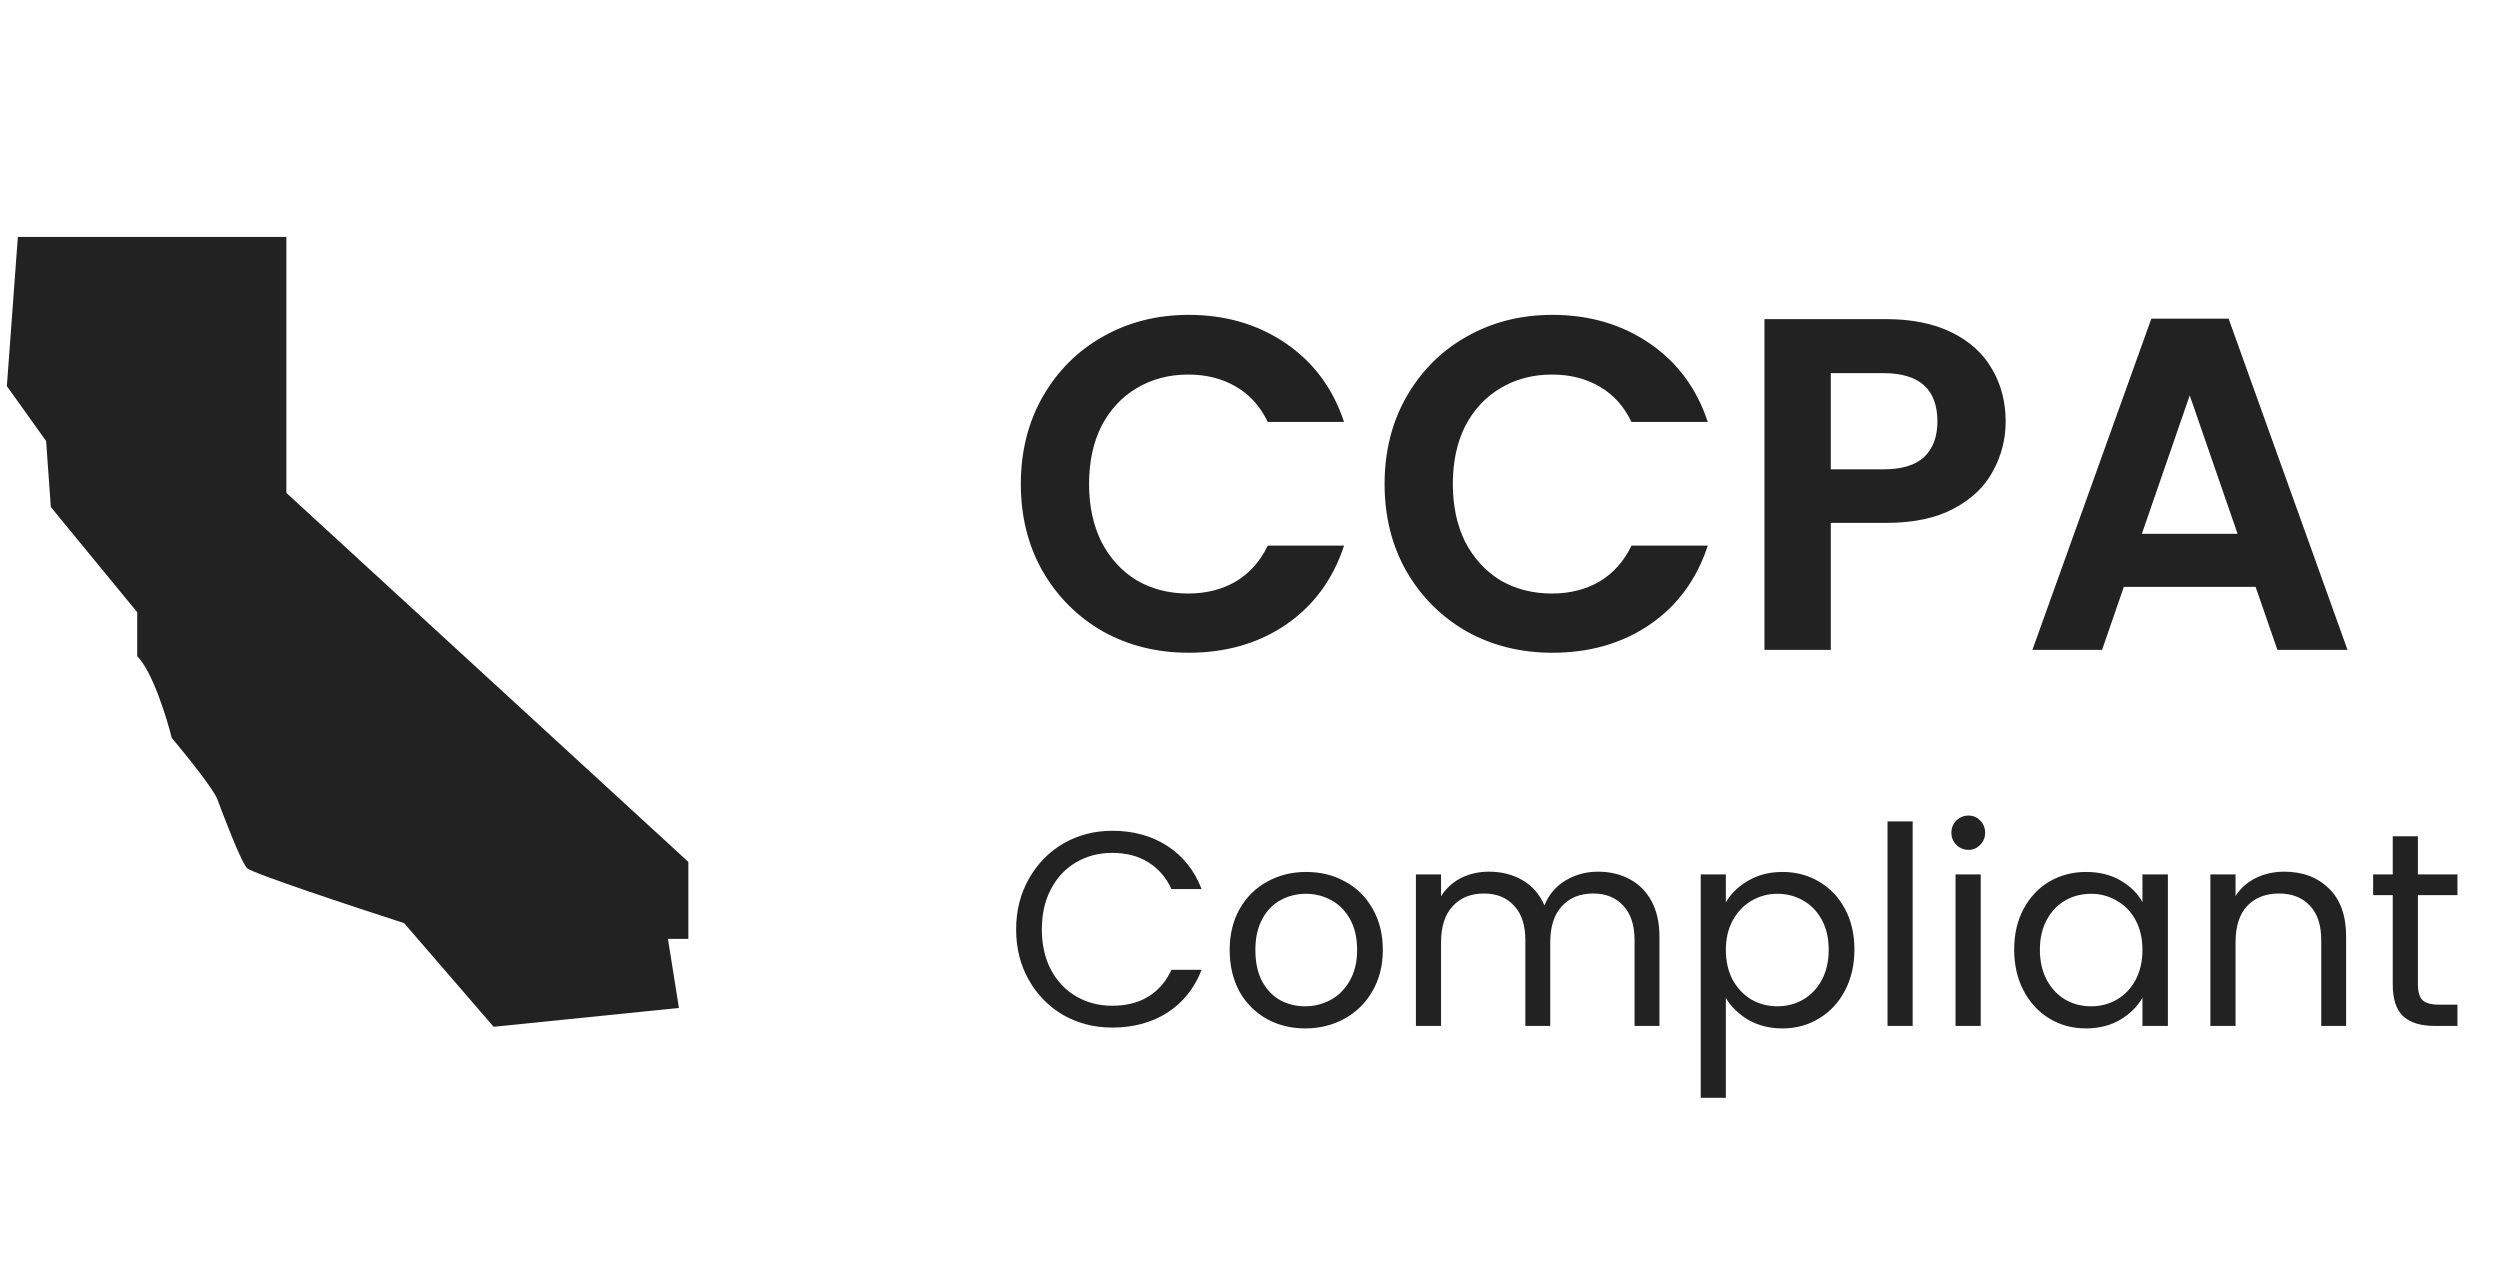 <svg width="91" height="46" viewBox="0 0 91 46" fill="none" xmlns="http://www.w3.org/2000/svg">
<g clip-path="url(#clip0_6155_15636)">
<path d="M10.424 17.942V8.625H0.65L0.25 14.055L1.679 16.055L1.85 18.456L4.994 22.285V23.886C5.543 24.434 6.061 26.096 6.251 26.858C6.747 27.449 7.772 28.721 7.909 29.087C8.08 29.544 8.766 31.373 8.995 31.602C9.178 31.785 12.882 33.012 14.71 33.602L17.968 37.375L24.713 36.689L24.313 34.174H25.056V31.373L10.424 17.942Z" fill="#222222"/>
<path d="M37.158 17.619C37.158 16.434 37.423 15.376 37.952 14.445C38.492 13.502 39.223 12.772 40.143 12.254C41.074 11.725 42.115 11.461 43.265 11.461C44.61 11.461 45.789 11.806 46.801 12.496C47.813 13.186 48.52 14.14 48.923 15.359H46.146C45.87 14.784 45.479 14.353 44.973 14.065C44.478 13.778 43.903 13.634 43.248 13.634C42.546 13.634 41.919 13.801 41.367 14.134C40.827 14.456 40.401 14.916 40.091 15.514C39.792 16.112 39.642 16.814 39.642 17.619C39.642 18.412 39.792 19.114 40.091 19.723C40.401 20.321 40.827 20.787 41.367 21.12C41.919 21.442 42.546 21.604 43.248 21.604C43.903 21.604 44.478 21.46 44.973 21.172C45.479 20.873 45.87 20.436 46.146 19.861H48.923C48.52 21.092 47.813 22.052 46.801 22.742C45.801 23.421 44.622 23.76 43.265 23.76C42.115 23.76 41.074 23.501 40.143 22.983C39.223 22.454 38.492 21.724 37.952 20.793C37.423 19.861 37.158 18.803 37.158 17.619ZM50.399 17.619C50.399 16.434 50.663 15.376 51.193 14.445C51.733 13.502 52.463 12.772 53.383 12.254C54.315 11.725 55.355 11.461 56.505 11.461C57.851 11.461 59.03 11.806 60.042 12.496C61.054 13.186 61.761 14.14 62.163 15.359H59.386C59.11 14.784 58.719 14.353 58.213 14.065C57.719 13.778 57.144 13.634 56.488 13.634C55.787 13.634 55.16 13.801 54.608 14.134C54.068 14.456 53.642 14.916 53.331 15.514C53.032 16.112 52.883 16.814 52.883 17.619C52.883 18.412 53.032 19.114 53.331 19.723C53.642 20.321 54.068 20.787 54.608 21.12C55.16 21.442 55.787 21.604 56.488 21.604C57.144 21.604 57.719 21.46 58.213 21.172C58.719 20.873 59.11 20.436 59.386 19.861H62.163C61.761 21.092 61.054 22.052 60.042 22.742C59.041 23.421 57.862 23.76 56.505 23.76C55.355 23.76 54.315 23.501 53.383 22.983C52.463 22.454 51.733 21.724 51.193 20.793C50.663 19.861 50.399 18.803 50.399 17.619ZM73.006 15.342C73.006 15.986 72.851 16.59 72.541 17.153C72.242 17.717 71.764 18.171 71.109 18.516C70.465 18.861 69.648 19.033 68.659 19.033H66.641V23.656H64.226V11.616H68.659C69.591 11.616 70.384 11.777 71.04 12.099C71.695 12.421 72.184 12.864 72.506 13.427C72.84 13.991 73.006 14.629 73.006 15.342ZM68.556 17.084C69.223 17.084 69.717 16.935 70.039 16.636C70.361 16.325 70.522 15.894 70.522 15.342C70.522 14.169 69.867 13.582 68.556 13.582H66.641V17.084H68.556ZM82.104 21.362H77.308L76.515 23.656H73.979L78.309 11.599H81.121L85.45 23.656H82.897L82.104 21.362ZM81.448 19.43L79.706 14.393L77.964 19.43H81.448Z" fill="#222222"/>
<path d="M36.987 33.832C36.987 33.148 37.142 32.534 37.45 31.991C37.759 31.441 38.178 31.011 38.708 30.703C39.245 30.394 39.838 30.24 40.489 30.24C41.254 30.24 41.921 30.424 42.492 30.793C43.062 31.162 43.478 31.685 43.739 32.363H42.642C42.448 31.94 42.166 31.615 41.797 31.387C41.435 31.159 40.999 31.045 40.489 31.045C39.999 31.045 39.56 31.159 39.171 31.387C38.782 31.615 38.477 31.94 38.255 32.363C38.034 32.779 37.923 33.269 37.923 33.832C37.923 34.389 38.034 34.879 38.255 35.301C38.477 35.717 38.782 36.039 39.171 36.267C39.56 36.495 39.999 36.609 40.489 36.609C40.999 36.609 41.435 36.498 41.797 36.277C42.166 36.049 42.448 35.724 42.642 35.301H43.739C43.478 35.972 43.062 36.492 42.492 36.861C41.921 37.223 41.254 37.404 40.489 37.404C39.838 37.404 39.245 37.253 38.708 36.951C38.178 36.643 37.759 36.217 37.45 35.673C37.142 35.13 36.987 34.516 36.987 33.832ZM47.507 37.434C46.991 37.434 46.521 37.317 46.099 37.082C45.683 36.847 45.354 36.515 45.112 36.086C44.878 35.65 44.76 35.147 44.76 34.577C44.76 34.013 44.881 33.517 45.122 33.087C45.371 32.651 45.706 32.319 46.129 32.091C46.551 31.856 47.024 31.739 47.547 31.739C48.071 31.739 48.544 31.856 48.966 32.091C49.389 32.319 49.721 32.648 49.962 33.077C50.211 33.507 50.335 34.006 50.335 34.577C50.335 35.147 50.207 35.65 49.952 36.086C49.704 36.515 49.365 36.847 48.936 37.082C48.507 37.317 48.031 37.434 47.507 37.434ZM47.507 36.629C47.836 36.629 48.145 36.552 48.433 36.398C48.721 36.244 48.953 36.012 49.127 35.704C49.308 35.395 49.399 35.019 49.399 34.577C49.399 34.134 49.312 33.758 49.137 33.45C48.963 33.141 48.735 32.913 48.453 32.765C48.171 32.611 47.866 32.534 47.537 32.534C47.202 32.534 46.893 32.611 46.612 32.765C46.337 32.913 46.115 33.141 45.948 33.45C45.78 33.758 45.696 34.134 45.696 34.577C45.696 35.026 45.776 35.405 45.938 35.714C46.105 36.022 46.327 36.254 46.602 36.408C46.877 36.556 47.178 36.629 47.507 36.629ZM58.17 31.729C58.599 31.729 58.981 31.82 59.317 32.001C59.652 32.175 59.917 32.44 60.112 32.795C60.306 33.151 60.404 33.584 60.404 34.094V37.344H59.498V34.224C59.498 33.674 59.361 33.255 59.086 32.967C58.817 32.671 58.452 32.524 57.989 32.524C57.512 32.524 57.133 32.678 56.852 32.987C56.57 33.289 56.429 33.728 56.429 34.305V37.344H55.523V34.224C55.523 33.674 55.386 33.255 55.111 32.967C54.843 32.671 54.477 32.524 54.014 32.524C53.538 32.524 53.159 32.678 52.877 32.987C52.595 33.289 52.454 33.728 52.454 34.305V37.344H51.539V31.829H52.454V32.624C52.636 32.336 52.877 32.115 53.179 31.96C53.487 31.806 53.826 31.729 54.195 31.729C54.658 31.729 55.067 31.833 55.423 32.041C55.778 32.249 56.043 32.554 56.218 32.956C56.372 32.568 56.627 32.266 56.983 32.051C57.338 31.836 57.734 31.729 58.17 31.729ZM62.821 32.846C63.003 32.531 63.271 32.269 63.626 32.061C63.989 31.846 64.408 31.739 64.884 31.739C65.374 31.739 65.817 31.856 66.213 32.091C66.615 32.326 66.93 32.658 67.158 33.087C67.386 33.51 67.501 34.003 67.501 34.566C67.501 35.123 67.386 35.62 67.158 36.056C66.93 36.492 66.615 36.831 66.213 37.072C65.817 37.314 65.374 37.434 64.884 37.434C64.415 37.434 63.999 37.33 63.636 37.122C63.281 36.908 63.009 36.643 62.821 36.327V39.96H61.906V31.829H62.821V32.846ZM66.565 34.566C66.565 34.151 66.481 33.788 66.313 33.48C66.145 33.171 65.917 32.936 65.629 32.775C65.347 32.614 65.035 32.534 64.693 32.534C64.358 32.534 64.046 32.618 63.757 32.785C63.475 32.947 63.247 33.185 63.073 33.5C62.905 33.809 62.821 34.167 62.821 34.577C62.821 34.992 62.905 35.358 63.073 35.673C63.247 35.982 63.475 36.22 63.757 36.388C64.046 36.549 64.358 36.629 64.693 36.629C65.035 36.629 65.347 36.549 65.629 36.388C65.917 36.22 66.145 35.982 66.313 35.673C66.481 35.358 66.565 34.989 66.565 34.566ZM69.621 29.898V37.344H68.706V29.898H69.621ZM71.655 30.934C71.481 30.934 71.333 30.874 71.212 30.753C71.091 30.632 71.031 30.485 71.031 30.31C71.031 30.136 71.091 29.988 71.212 29.867C71.333 29.747 71.481 29.686 71.655 29.686C71.823 29.686 71.964 29.747 72.078 29.867C72.198 29.988 72.259 30.136 72.259 30.31C72.259 30.485 72.198 30.632 72.078 30.753C71.964 30.874 71.823 30.934 71.655 30.934ZM72.098 31.829V37.344H71.182V31.829H72.098ZM73.316 34.566C73.316 34.003 73.43 33.51 73.658 33.087C73.886 32.658 74.198 32.326 74.594 32.091C74.997 31.856 75.443 31.739 75.932 31.739C76.415 31.739 76.835 31.843 77.19 32.051C77.546 32.259 77.811 32.52 77.985 32.836V31.829H78.911V37.344H77.985V36.317C77.804 36.639 77.532 36.908 77.17 37.122C76.815 37.33 76.399 37.434 75.922 37.434C75.433 37.434 74.99 37.314 74.594 37.072C74.198 36.831 73.886 36.492 73.658 36.056C73.43 35.62 73.316 35.123 73.316 34.566ZM77.985 34.577C77.985 34.161 77.901 33.798 77.734 33.49C77.566 33.181 77.338 32.947 77.049 32.785C76.768 32.618 76.456 32.534 76.114 32.534C75.771 32.534 75.46 32.614 75.178 32.775C74.896 32.936 74.671 33.171 74.504 33.48C74.336 33.788 74.252 34.151 74.252 34.566C74.252 34.989 74.336 35.358 74.504 35.673C74.671 35.982 74.896 36.22 75.178 36.388C75.46 36.549 75.771 36.629 76.114 36.629C76.456 36.629 76.768 36.549 77.049 36.388C77.338 36.22 77.566 35.982 77.734 35.673C77.901 35.358 77.985 34.992 77.985 34.577ZM83.145 31.729C83.816 31.729 84.359 31.933 84.775 32.343C85.191 32.745 85.399 33.329 85.399 34.094V37.344H84.493V34.224C84.493 33.674 84.356 33.255 84.081 32.967C83.806 32.671 83.43 32.524 82.954 32.524C82.471 32.524 82.085 32.675 81.797 32.977C81.515 33.279 81.374 33.718 81.374 34.295V37.344H80.458V31.829H81.374V32.614C81.555 32.333 81.8 32.115 82.109 31.96C82.424 31.806 82.769 31.729 83.145 31.729ZM88.012 32.584V35.834C88.012 36.103 88.069 36.294 88.183 36.408C88.297 36.515 88.495 36.569 88.776 36.569H89.451V37.344H88.626C88.116 37.344 87.733 37.226 87.478 36.992C87.223 36.757 87.096 36.371 87.096 35.834V32.584H86.382V31.829H87.096V30.441H88.012V31.829H89.451V32.584H88.012Z" fill="#222222"/>
</g>
<defs>
<clipPath id="clip0_6155_15636">
<rect x="0.25" width="90.306" height="46" rx="8.625" fill="white"/>
</clipPath>
</defs>
</svg>
